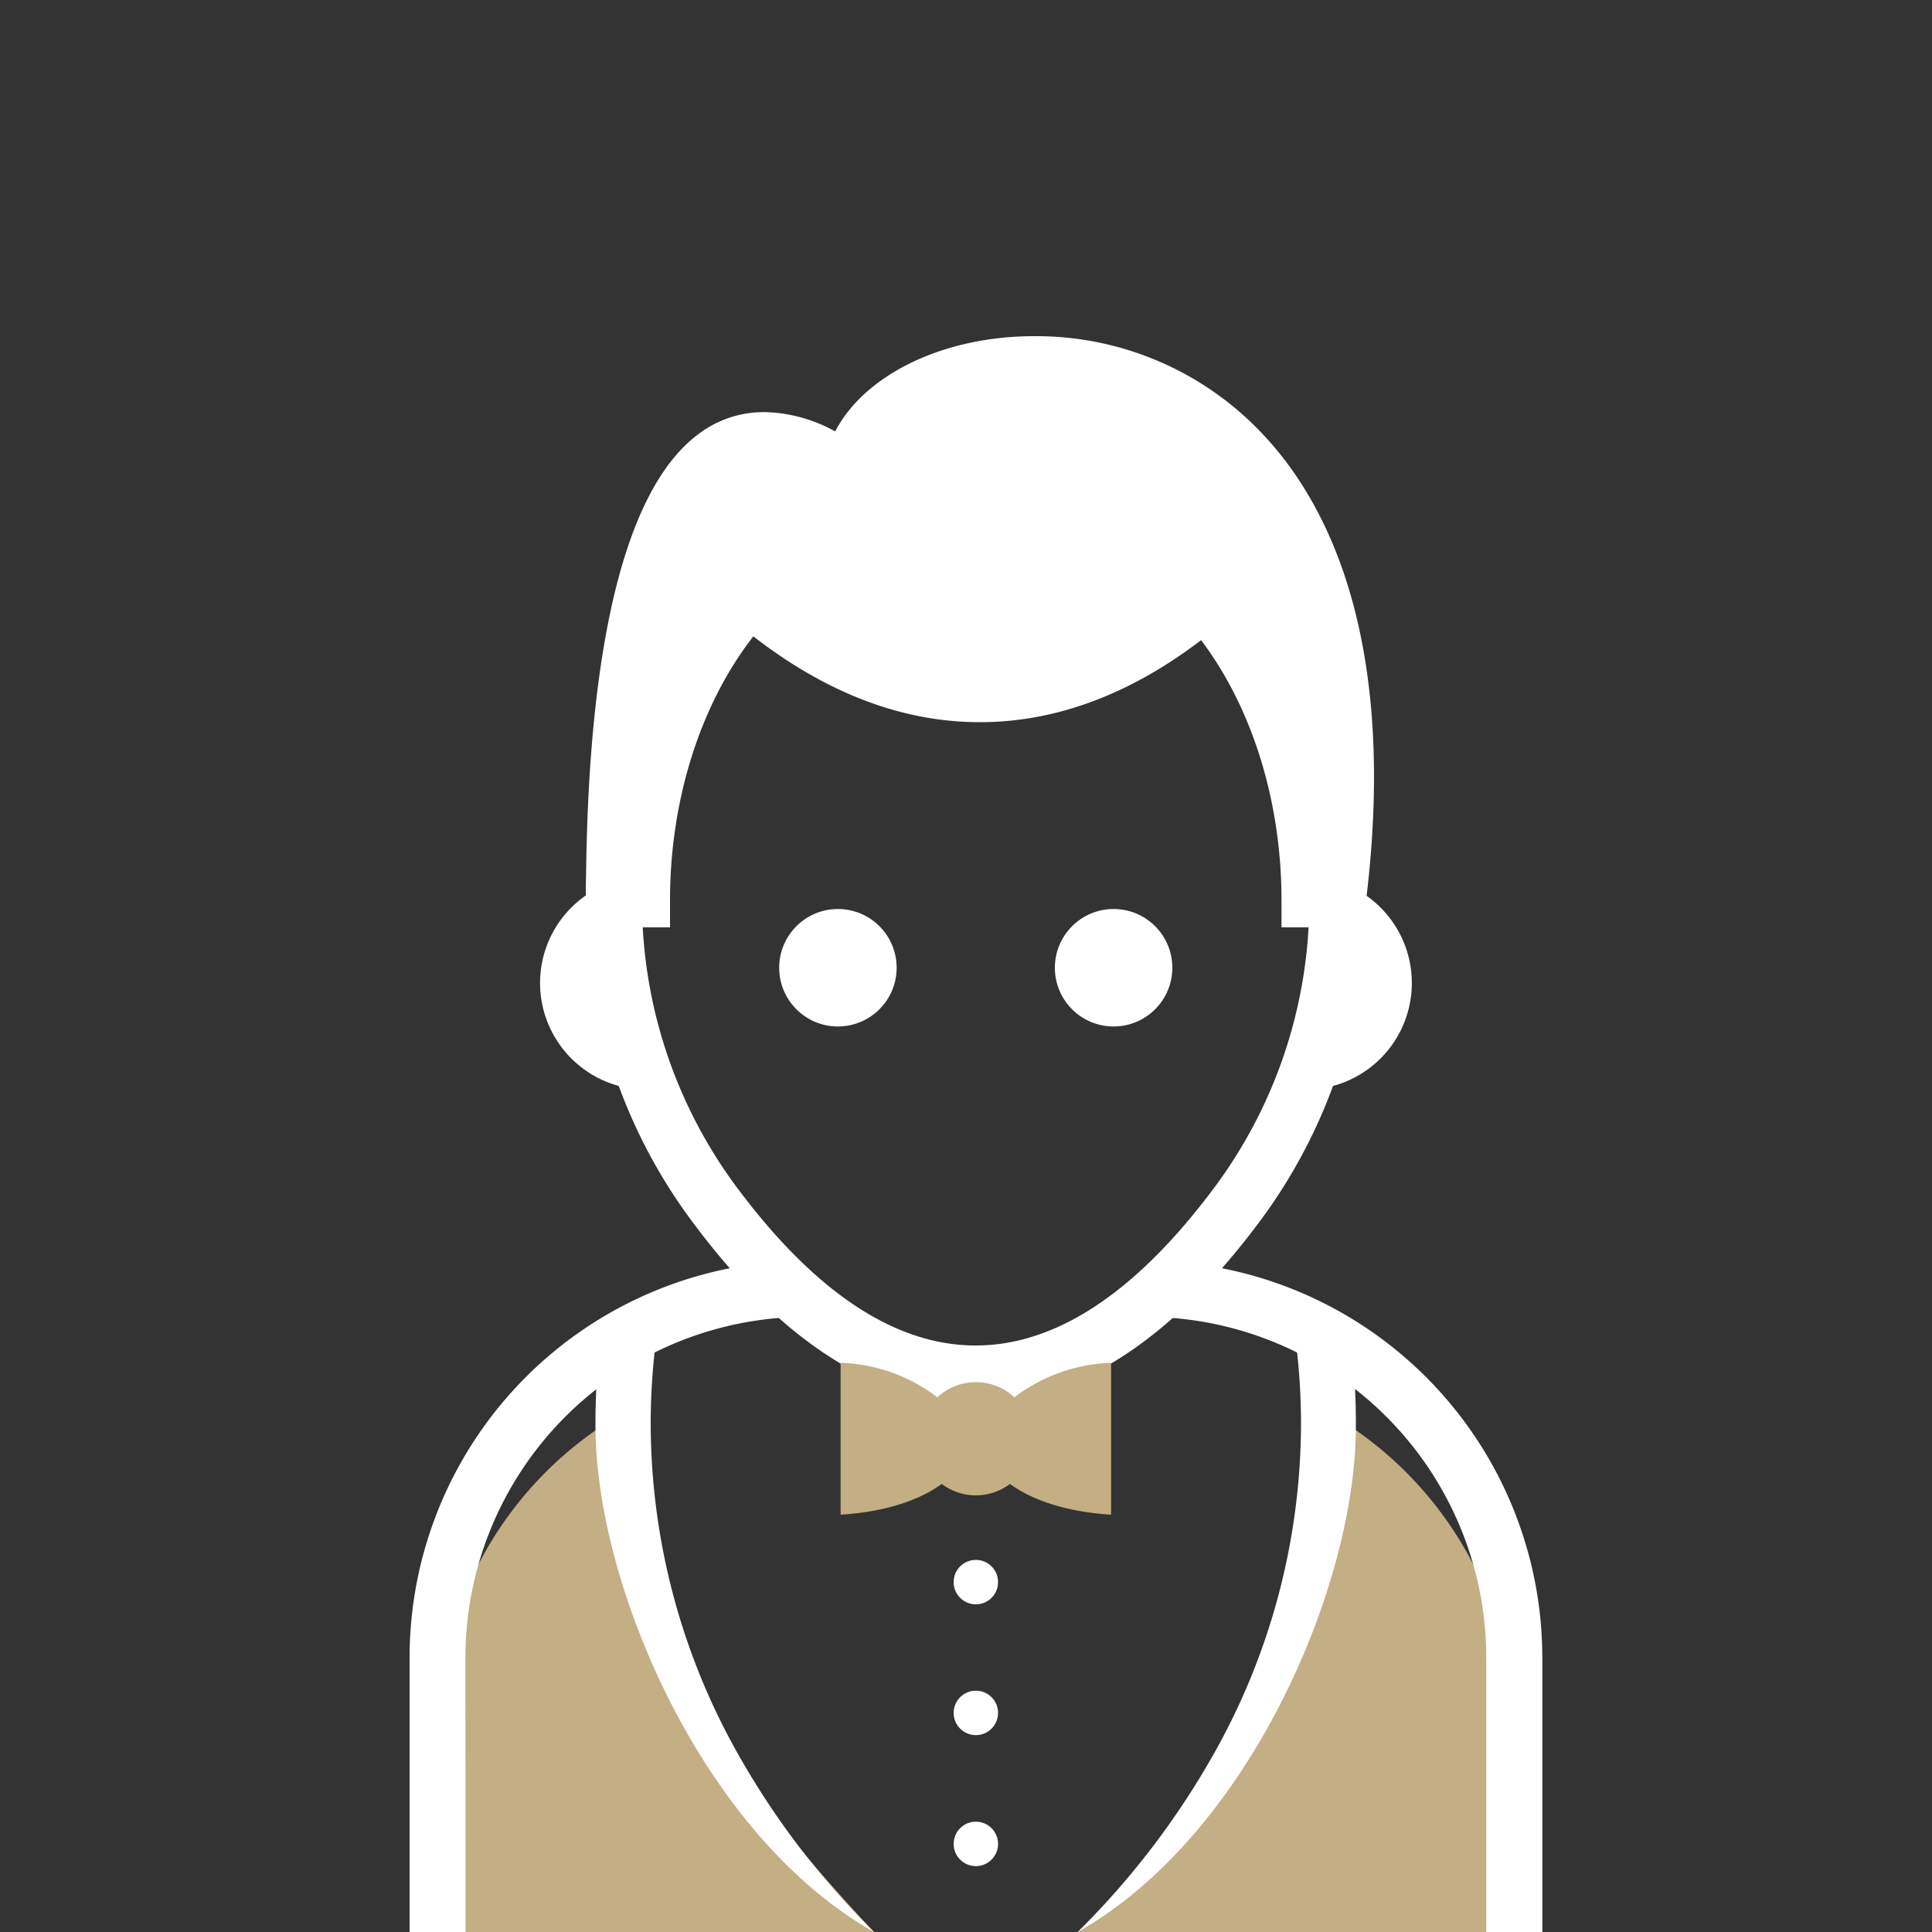<svg xmlns="http://www.w3.org/2000/svg" viewBox="0 0 100 100"><rect x="0" y="0" width="100" height="100" fill="#333333" stroke="none"/><defs><style>.cls-1{fill:none;}.cls-2,.cls-5{fill:#c4ae83;}.cls-2,.cls-4{fill-rule:evenodd;}.cls-3,.cls-4{fill:#fff;}</style></defs><title>basic-tr</title><g id="Layer_2" data-name="Layer 2"><g id="Layer_1-2" data-name="Layer 1"><rect class="cls-1" width="100" height="100"/><path class="cls-2" d="M78.38,100H55.78c6.57-6.07,12-14.22,12.82-22.71q.53-1.84.88-3.73a19.15,19.15,0,0,1,8.9,16.14V100Zm-33.14,0H22.64V89.7a19.15,19.15,0,0,1,8.9-16.14q.35,1.89.88,3.73C33.28,85.78,39.19,93.58,45.24,100Z"/><path class="cls-3" d="M79.83,100h-2.9V85.83A17.65,17.65,0,0,0,60.1,68.18l.14-2.9A20.55,20.55,0,0,1,79.83,85.83Zm-55.73,0h-2.9V85.83A20.55,20.55,0,0,1,40.77,65.28l.14,2.9A17.65,17.65,0,0,0,24.09,85.83Z"/><path class="cls-4" d="M33.66,56.4h-.23a5.52,5.52,0,0,1-1.63-10.78c0,.32,0,.64,0,1A26.44,26.44,0,0,0,33.66,56.4Z"/><path class="cls-4" d="M69.23,45.62A5.52,5.52,0,0,1,67.6,56.4h-.23a26.44,26.44,0,0,0,1.88-9.82C69.24,46.26,69.23,45.94,69.23,45.62Z"/><path class="cls-3" d="M50.51,72.61c-5.07,0-10-3.11-14.59-9.26a27.7,27.7,0,0,1-5.59-16.77c0-17,10.14-24.63,20.18-24.63s20.18,7.61,20.18,24.63A27.71,27.71,0,0,1,65.1,63.36C60.49,69.5,55.58,72.61,50.51,72.61Zm0-47.76c-8.6,0-17.28,6.72-17.28,21.73a24.82,24.82,0,0,0,5,15c8.07,10.75,16.47,10.75,24.54,0a24.84,24.84,0,0,0,5-15C67.79,31.57,59.11,24.85,50.51,24.85Z"/><circle class="cls-3" cx="43.37" cy="50.09" r="3.04"/><circle class="cls-3" cx="57.64" cy="50.09" r="3.04"/><path class="cls-4" d="M64.11,29.56c-8.72,8.49-18.06,8.49-26.78,0a17.63,17.63,0,0,1,26.78,0Z"/><path class="cls-3" d="M50.72,37.38c-4.94,0-9.78-2.28-14.4-6.78l-1-.95.88-1a19.09,19.09,0,0,1,29,0l.88,1-1,.95C60.5,35.1,55.66,37.38,50.72,37.38Zm-11.34-7.9c7.46,6.63,15.23,6.63,22.68,0a16.2,16.2,0,0,0-22.68,0Z"/><path class="cls-4" d="M31.78,46.58c0-4.71.16-30.8,12.29-22,.49-8.53,29.39-11.87,25.17,22H67.79c0-10.14-5.73-20.76-17.28-20.76S33.23,36.44,33.23,46.58Z"/><path class="cls-3" d="M70.52,48H66.33V46.58c0-9.6-5.44-19.31-15.83-19.31S34.68,37,34.68,46.58V48H30.33V46.58c0-11.52,1.61-25.25,9.25-25.25a7.89,7.89,0,0,1,3.65,1c1.49-2.89,5.53-4.93,10.3-4.93a16.08,16.08,0,0,1,12.21,5.49c3.17,3.58,6.6,10.64,4.95,23.85Zm-20-23.66c9.41,0,15.39,6.55,17.68,14.57-.19-6.05-1.75-10.85-4.63-14.11a13.25,13.25,0,0,0-10-4.51c-4.2,0-7.86,2-8,4.35l0,.37A18.18,18.18,0,0,1,50.51,24.37Zm-10.93-.13c-2.8,0-4.84,4.38-5.78,11.92a18.84,18.84,0,0,1,9.52-10.32l-.1-.08A6.62,6.62,0,0,0,39.58,24.24Z"/><path class="cls-4" d="M70,70.07q.18,1.8.18,3.65C70.23,82,64.65,95,55.78,100a41.86,41.86,0,0,0,7-9.14,34.88,34.88,0,0,0,4.56-17.14,34,34,0,0,0-.43-5.41A19.16,19.16,0,0,1,70,70.07Z"/><path class="cls-4" d="M31,70.07q-.18,1.8-.18,3.65C30.79,82,36.37,95,45.24,100a41.86,41.86,0,0,1-7-9.14,34.88,34.88,0,0,1-4.56-17.14,34,34,0,0,1,.43-5.41A19.16,19.16,0,0,0,31,70.07Z"/><circle class="cls-5" cx="50.51" cy="74.47" r="2.93"/><path class="cls-2" d="M50.51,74.47a8.69,8.69,0,0,0-7-3.93V78.4C46.55,78.21,49.61,77.15,50.51,74.47Z"/><path class="cls-2" d="M50.51,74.47a8.7,8.7,0,0,1,7-3.93V78.4C54.47,78.21,51.41,77.15,50.51,74.47Z"/><circle class="cls-3" cx="50.51" cy="81.89" r="1.15"/><circle class="cls-3" cx="50.51" cy="88.66" r="1.15"/><circle class="cls-3" cx="50.51" cy="95.44" r="1.15"/></g></g></svg>